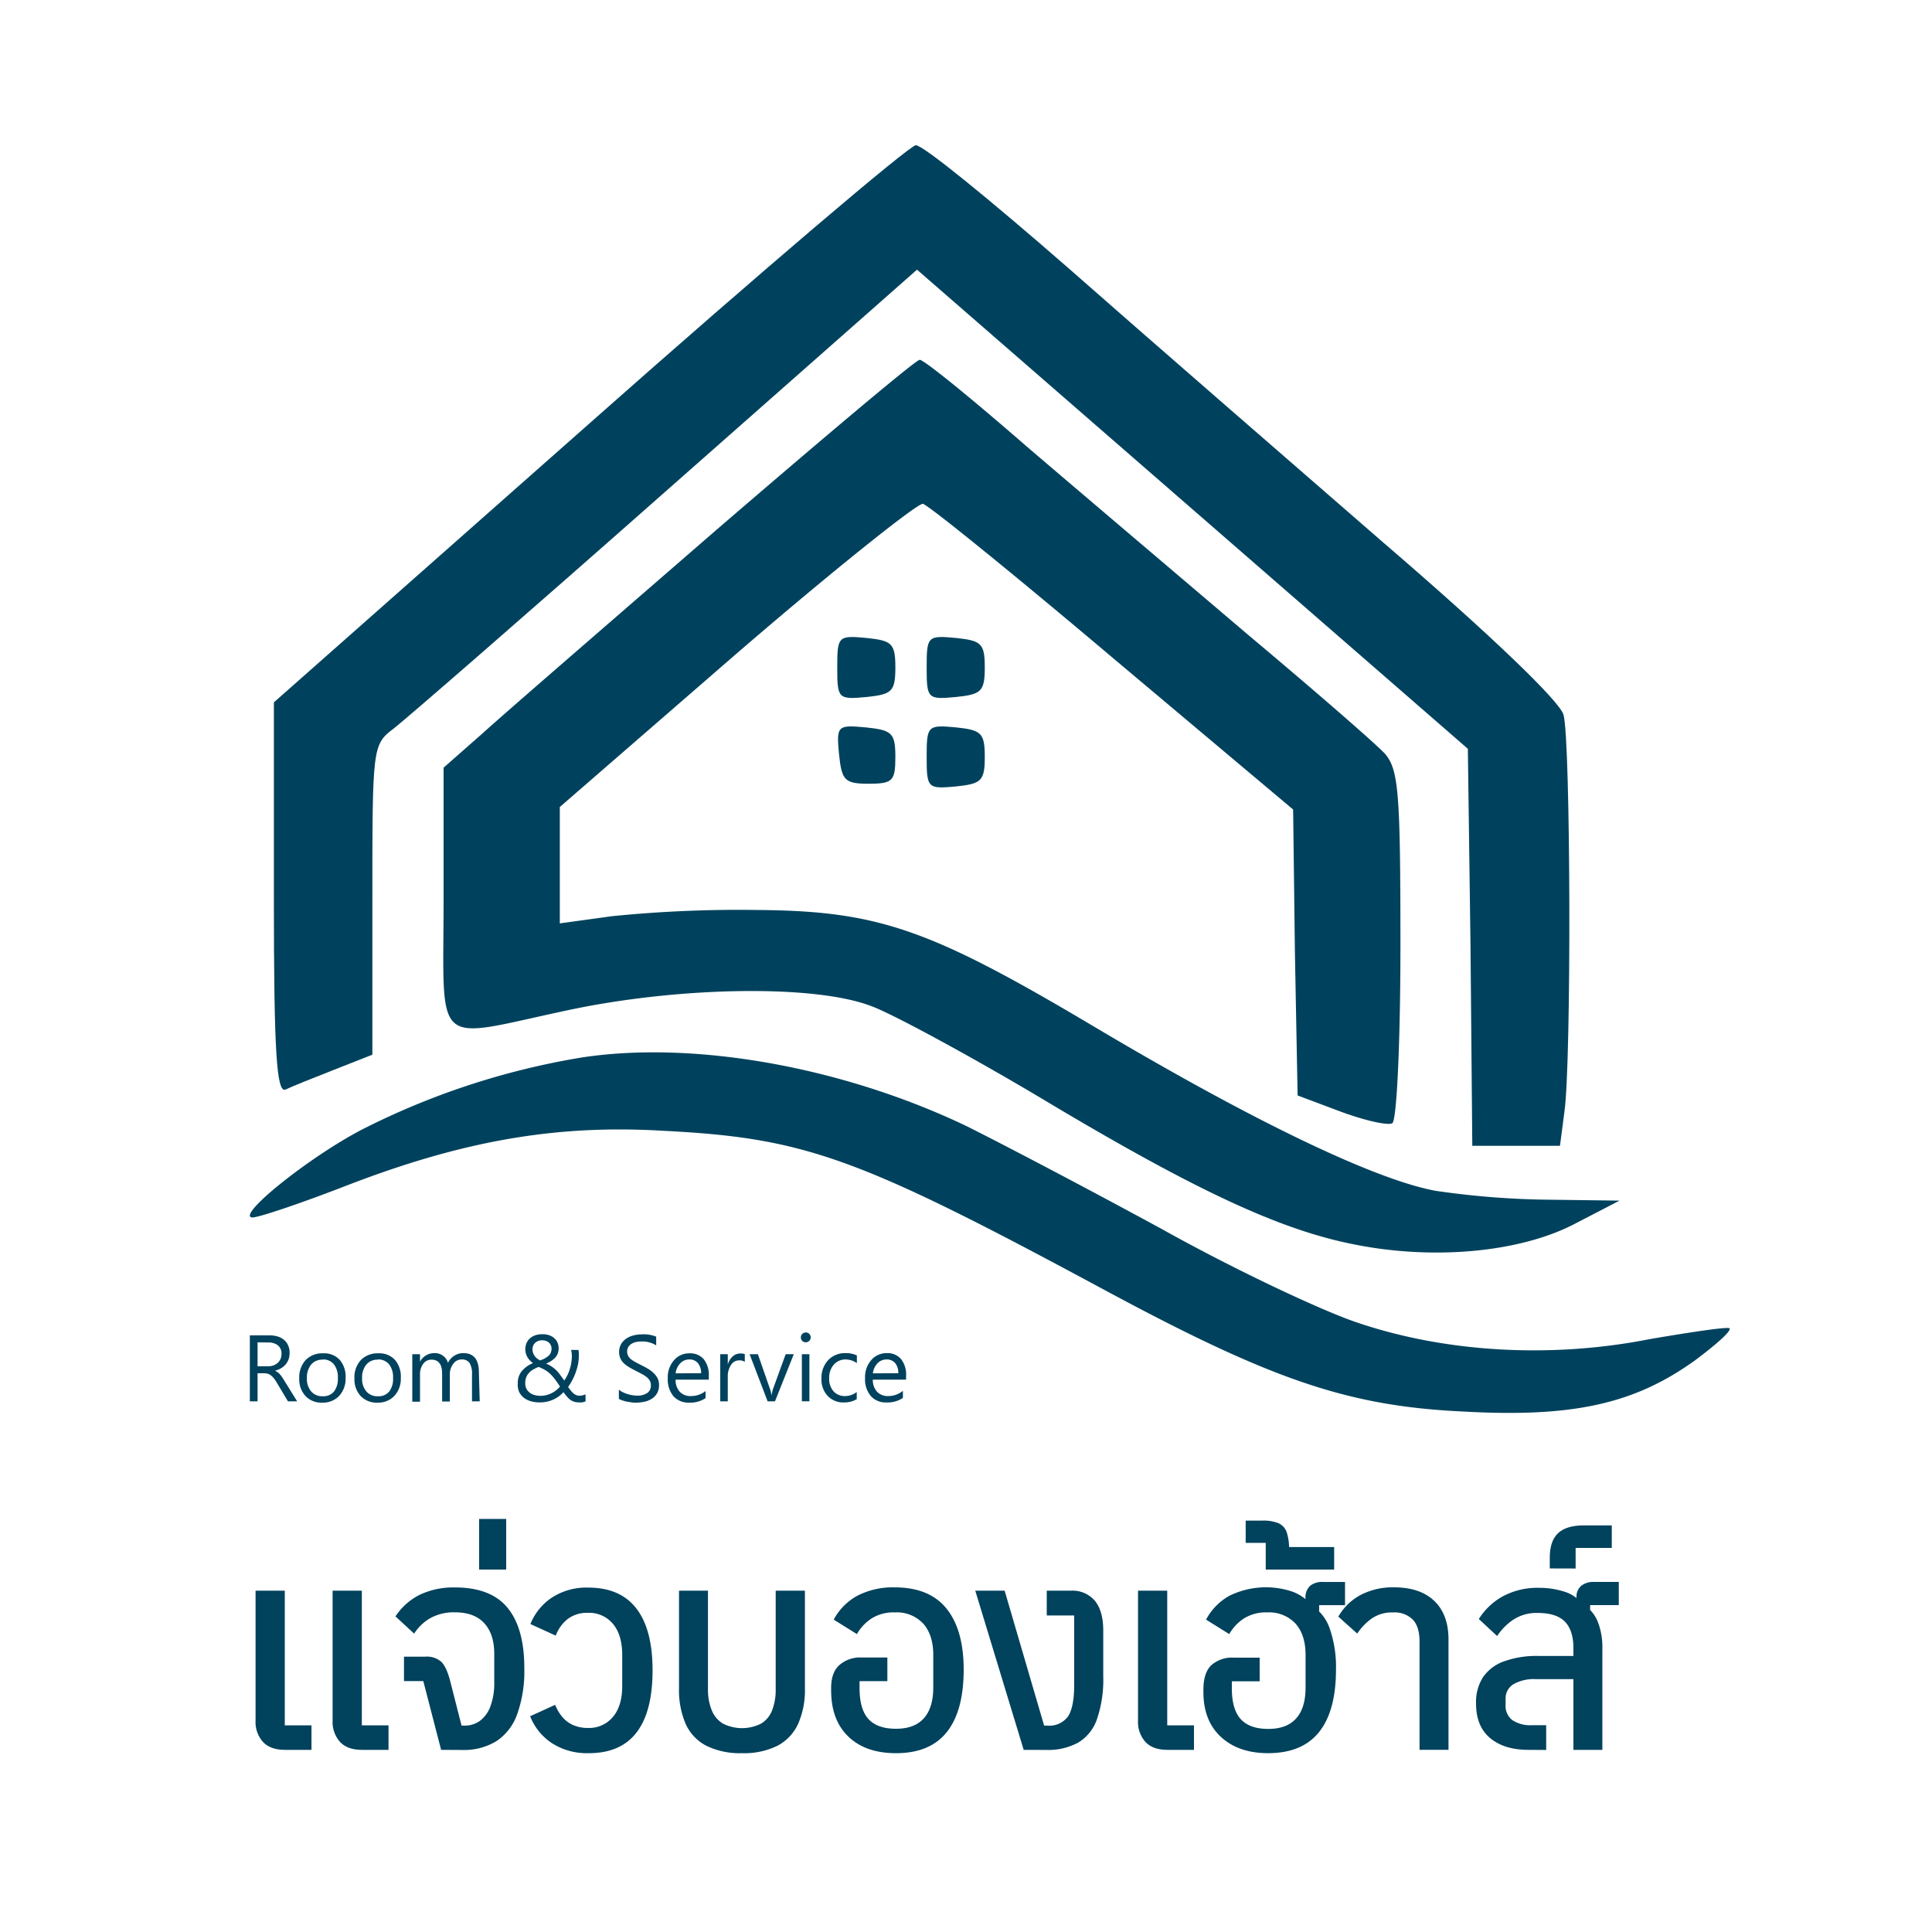 <?xml version="1.0" encoding="UTF-8"?>
<svg xmlns="http://www.w3.org/2000/svg" id="Layer_1" data-name="Layer 1" viewBox="0 0 500 500">
  <defs>
    <style>.cls-1,.cls-2{fill:#00425d;}.cls-1{fill-rule:evenodd;}.cls-3{fill:#01425d;}</style>
  </defs>
  <path class="cls-1" d="M152.57,109.56,70.88,181.77v50.68c0,39.58.69,50.46,3,49.53,1.38-.69,7.17-3,12.49-5.09l10-3.94v-40c0-39.58,0-40.27,5.56-44.44,3-2.31,34.71-29.85,70.59-61.56l64.8-57.16,71.28,62,71.28,62,.69,51.37.46,51.38h22.69l1.15-8.79c1.85-13,1.62-96.28-.23-102.76-.92-3.47-19-20.83-46.75-44.67-24.76-21.52-61.56-53.46-81.46-71C256.25,51.71,238.66,37.36,237,37.59,235.42,37.59,197.24,70,152.57,109.56Z"></path>
  <path class="cls-1" d="M185.44,137.1c-28,24.3-55.32,47.91-60.64,52.77l-10,8.8v34c0,39.34-3.24,36.33,31.47,28.92,28.7-6.24,64.57-6.94,79.38-1.15,5.56,2.08,25.23,12.73,43.51,23.6,40.5,24.3,62.26,34.26,81.24,38,20.59,4.16,43,2.08,57.16-5.32l11.57-6-17.59-.23a217.7,217.7,0,0,1-30.08-2.32c-16-3-47.68-18.28-88.87-42.81-42.12-25-55.32-29.63-86.79-29.86a326,326,0,0,0-37.49,1.62l-13.43,1.85V208.85l45.6-39.58c25.22-21.75,47-39.11,48.37-38.88,1.62.47,23.6,18.29,49.29,40l46.52,39.11.46,37,.7,37,11.1,4.17c6.25,2.31,12.27,3.7,13.43,3,1.15-.92,2.08-21.29,2.08-46,0-39.34-.46-45.36-3.93-49.53-2.32-2.54-18.29-16.43-35.41-30.78-17.13-14.58-43.05-36.56-57.4-48.83C251.39,103.08,238.9,92.9,238,93.13,237,93.13,213.44,113,185.44,137.1Z"></path>
  <path class="cls-1" d="M216.68,172.74c0,8.1.23,8.34,7.64,7.64,6.48-.69,7.4-1.39,7.4-7.64s-.92-6.94-7.4-7.63C216.91,164.41,216.68,164.64,216.68,172.74Z"></path>
  <path class="cls-1" d="M239.82,172.74c0,8.1.23,8.34,7.64,7.64,6.48-.69,7.4-1.39,7.4-7.64s-.92-6.94-7.4-7.63C240.05,164.41,239.82,164.64,239.82,172.74Z"></path>
  <path class="cls-1" d="M217.14,195.19c.7,6.72,1.39,7.64,7.64,7.64s6.94-.69,6.94-6.94-.92-6.94-7.64-7.64C216.68,187.56,216.45,187.79,217.14,195.19Z"></path>
  <path class="cls-1" d="M239.82,195.89c0,8.1.23,8.33,7.64,7.64,6.48-.7,7.4-1.39,7.4-7.64s-.92-6.94-7.4-7.64C240.05,187.56,239.82,187.79,239.82,195.89Z"></path>
  <path class="cls-1" d="M150.72,273.65a195.32,195.32,0,0,0-57.16,18.74c-14.12,7.41-32.63,22.45-28.24,22.69,1.62,0,12-3.48,23.38-7.87C119,295.4,143.31,291,171.32,292.63c37,1.85,50.45,6.71,113.63,40.73,43.74,23.6,63.64,30.55,93.73,31.94,28.7,1.62,44.44-2.09,59.94-13.2,5.56-4.16,9.49-7.63,9-8.33-.47-.46-9.72.93-20.6,2.78-25.69,5.09-53.23,3.47-76.14-4.4-9.49-3.24-31.94-13.88-49.76-23.83-17.82-9.72-40.73-21.76-50.91-26.85C218.3,276.19,179.88,269.25,150.72,273.65Z"></path>
  <path class="cls-2" d="M76.9,362.66H74.52l-2.86-4.78a9,9,0,0,0-.76-1.14,4.63,4.63,0,0,0-.76-.77,2.44,2.44,0,0,0-.83-.43,3.45,3.45,0,0,0-1-.14H66.66v7.26h-2V345.59h5.1a7.49,7.49,0,0,1,2.06.28,4.65,4.65,0,0,1,1.64.85,3.87,3.87,0,0,1,1.09,1.43,4.56,4.56,0,0,1,.4,2,4.82,4.82,0,0,1-.27,1.64,4.22,4.22,0,0,1-.76,1.32,4.83,4.83,0,0,1-1.19,1,6.29,6.29,0,0,1-1.57.63v0a3.61,3.61,0,0,1,.75.44,4,4,0,0,1,.6.57,7.88,7.88,0,0,1,.56.76c.19.28.4.61.63,1ZM66.66,347.4v6.19h2.72a4.08,4.08,0,0,0,1.38-.22,3.34,3.34,0,0,0,1.1-.65,2.88,2.88,0,0,0,.73-1,3.56,3.56,0,0,0,.26-1.37,2.65,2.65,0,0,0-.89-2.14,3.8,3.8,0,0,0-2.56-.77Z"></path>
  <path class="cls-2" d="M83.37,363a5.63,5.63,0,0,1-4.31-1.71,6.31,6.31,0,0,1-1.61-4.53,6.63,6.63,0,0,1,1.67-4.8,6,6,0,0,1,4.54-1.72,5.45,5.45,0,0,1,4.25,1.68,6.63,6.63,0,0,1,1.53,4.65,6.55,6.55,0,0,1-1.65,4.67A5.76,5.76,0,0,1,83.37,363Zm.15-11.12a3.72,3.72,0,0,0-3,1.28,5.25,5.25,0,0,0-1.09,3.53,4.94,4.94,0,0,0,1.1,3.41,3.75,3.75,0,0,0,3,1.25,3.56,3.56,0,0,0,2.91-1.22,5.38,5.38,0,0,0,1-3.49,5.45,5.45,0,0,0-1-3.52A3.54,3.54,0,0,0,83.52,351.83Z"></path>
  <path class="cls-2" d="M97.66,363a5.66,5.66,0,0,1-4.32-1.71,6.35,6.35,0,0,1-1.61-4.53,6.59,6.59,0,0,1,1.68-4.8,6,6,0,0,1,4.53-1.72,5.47,5.47,0,0,1,4.26,1.68,6.63,6.63,0,0,1,1.53,4.65,6.55,6.55,0,0,1-1.65,4.67A5.79,5.79,0,0,1,97.66,363Zm.14-11.12a3.72,3.72,0,0,0-3,1.28,5.25,5.25,0,0,0-1.09,3.53,5,5,0,0,0,1.1,3.41,3.75,3.75,0,0,0,3,1.25,3.56,3.56,0,0,0,2.91-1.22,5.32,5.32,0,0,0,1-3.49,5.39,5.39,0,0,0-1-3.52A3.54,3.54,0,0,0,97.8,351.83Z"></path>
  <path class="cls-2" d="M124.15,362.66h-2v-7a5.27,5.27,0,0,0-.63-2.93,2.36,2.36,0,0,0-2.1-.9,2.6,2.6,0,0,0-2.12,1.14,4.34,4.34,0,0,0-.88,2.74v7h-2v-7.24q0-3.59-2.77-3.59a2.56,2.56,0,0,0-2.12,1.08,4.42,4.42,0,0,0-.83,2.8v7h-2V350.47h2v1.93h0a4.16,4.16,0,0,1,3.79-2.21,3.5,3.5,0,0,1,3.45,2.52,4.34,4.34,0,0,1,4-2.52q4,0,4,5Z"></path>
  <path class="cls-2" d="M149.74,362.93a3.69,3.69,0,0,1-1.2-.18,3.73,3.73,0,0,1-1-.52,6.6,6.6,0,0,1-.85-.83c-.27-.33-.56-.69-.86-1.11a8.94,8.94,0,0,1-1.1,1,8,8,0,0,1-3.05,1.43,8.2,8.2,0,0,1-2,.22,8,8,0,0,1-2.35-.32,5.25,5.25,0,0,1-1.84-.94,4.38,4.38,0,0,1-1.18-1.54A5.06,5.06,0,0,1,134,358a4.8,4.8,0,0,1,1-3.11,7.53,7.53,0,0,1,2.93-2.12,4.91,4.91,0,0,1-.71-.61,4.24,4.24,0,0,1-.64-.8,4.08,4.08,0,0,1-.63-2.17,4,4,0,0,1,.34-1.66,3.48,3.48,0,0,1,.94-1.23,4,4,0,0,1,1.4-.76,5.78,5.78,0,0,1,1.75-.25,5.37,5.37,0,0,1,1.7.25,3.87,3.87,0,0,1,1.32.74,3.13,3.13,0,0,1,.86,1.14,3.43,3.43,0,0,1,.31,1.49,3.51,3.51,0,0,1-.81,2.37,6.33,6.33,0,0,1-2.45,1.61,7.52,7.52,0,0,1,1.49.79,9.32,9.32,0,0,1,1.23,1,10.32,10.32,0,0,1,1,1.23c.33.44.65.89,1,1.36a10.25,10.25,0,0,0,1.45-3A11.87,11.87,0,0,0,148,351a5.77,5.77,0,0,0-.06-.85,5.24,5.24,0,0,0-.15-.79h1.9a4.14,4.14,0,0,1,.11.74c0,.24,0,.52,0,.84a10.82,10.82,0,0,1-.22,2.18,16.19,16.19,0,0,1-.61,2.12,15.19,15.19,0,0,1-.89,2,16,16,0,0,1-1.06,1.7c.27.38.53.72.76,1a5.21,5.21,0,0,0,.69.71,2.59,2.59,0,0,0,.73.42,2.48,2.48,0,0,0,.85.14,3.13,3.13,0,0,0,.73-.1,6.59,6.59,0,0,0,.76-.24v1.81a4.62,4.62,0,0,1-.9.25A4.84,4.84,0,0,1,149.74,362.93Zm-10-1.69a6.41,6.41,0,0,0,3.07-.72,5.88,5.88,0,0,0,1.17-.76,8.24,8.24,0,0,0,.95-.91c-.48-.75-.93-1.4-1.34-1.93a11.55,11.55,0,0,0-1.23-1.39,7.91,7.91,0,0,0-1.34-1,11.28,11.28,0,0,0-1.63-.77,11.94,11.94,0,0,0-1.39.66,4.4,4.4,0,0,0-1.08.86,3.45,3.45,0,0,0-.72,1.14,4,4,0,0,0-.27,1.54,3.23,3.23,0,0,0,.3,1.43,3,3,0,0,0,.82,1,3.59,3.59,0,0,0,1.2.62A5.53,5.53,0,0,0,139.75,361.24Zm3-12.15a2.08,2.08,0,0,0-.78-1.7,2.41,2.41,0,0,0-.76-.4,3,3,0,0,0-.82-.12,2.65,2.65,0,0,0-1.86.63,2.21,2.21,0,0,0-.71,1.71,2.77,2.77,0,0,0,.15.92,3.23,3.23,0,0,0,.42.8,3.17,3.17,0,0,0,.62.65,4.69,4.69,0,0,0,.76.49,6.35,6.35,0,0,0,2.24-1.22A2.33,2.33,0,0,0,142.73,349.09Z"></path>
  <path class="cls-2" d="M160.16,362v-2.36a4.69,4.69,0,0,0,1,.65,7.9,7.9,0,0,0,1.2.48,9.09,9.09,0,0,0,1.25.3,7.18,7.18,0,0,0,1.17.11,4.51,4.51,0,0,0,2.75-.69,2.29,2.29,0,0,0,.91-2,2.36,2.36,0,0,0-.3-1.21,3.32,3.32,0,0,0-.84-.93,8.71,8.71,0,0,0-1.27-.81l-1.57-.82c-.6-.3-1.16-.6-1.67-.91a7.17,7.17,0,0,1-1.35-1,4.07,4.07,0,0,1-.89-1.26,4.32,4.32,0,0,1,.18-3.69,4.39,4.39,0,0,1,1.35-1.43,6,6,0,0,1,1.89-.83,8.86,8.86,0,0,1,2.18-.27,8.38,8.38,0,0,1,3.67.6v2.25a6.71,6.71,0,0,0-3.88-1,6.54,6.54,0,0,0-1.31.13,3.6,3.6,0,0,0-1.16.45,2.68,2.68,0,0,0-.84.8,2.13,2.13,0,0,0-.32,1.19,2.38,2.38,0,0,0,.25,1.13,2.66,2.66,0,0,0,.72.87,7.07,7.07,0,0,0,1.16.76c.45.25,1,.52,1.57.81s1.19.62,1.74.95a7.43,7.43,0,0,1,1.44,1.11,4.86,4.86,0,0,1,1,1.34,3.69,3.69,0,0,1,.37,1.69,4.29,4.29,0,0,1-.5,2.14,4,4,0,0,1-1.33,1.42,5.65,5.65,0,0,1-1.93.79,10.76,10.76,0,0,1-2.31.25c-.27,0-.61,0-1-.07s-.8-.11-1.22-.19a10,10,0,0,1-1.17-.31A3.72,3.72,0,0,1,160.16,362Z"></path>
  <path class="cls-2" d="M183.44,357.05h-8.6a4.61,4.61,0,0,0,1.09,3.15,3.8,3.8,0,0,0,2.88,1.1A6,6,0,0,0,182.6,360v1.83a7.06,7.06,0,0,1-4.25,1.17,5.19,5.19,0,0,1-4.06-1.66,6.84,6.84,0,0,1-1.47-4.68,6.63,6.63,0,0,1,1.61-4.63,5.14,5.14,0,0,1,4-1.79,4.6,4.6,0,0,1,3.71,1.54,6.49,6.49,0,0,1,1.3,4.3Zm-2-1.65a4,4,0,0,0-.82-2.63,2.77,2.77,0,0,0-2.23-.94,3.17,3.17,0,0,0-2.35,1,4.5,4.5,0,0,0-1.19,2.58Z"></path>
  <path class="cls-2" d="M192.75,352.45a2.38,2.38,0,0,0-1.47-.39,2.49,2.49,0,0,0-2.09,1.17,5.47,5.47,0,0,0-.84,3.22v6.21H186.4V350.47h1.95V353h.05a4.22,4.22,0,0,1,1.27-2,2.9,2.9,0,0,1,1.92-.72,3,3,0,0,1,1.16.17Z"></path>
  <path class="cls-2" d="M205.43,350.47l-4.86,12.19h-1.91L194,350.47h2.14l3.09,8.86a7.68,7.68,0,0,1,.43,1.7h.05a8.34,8.34,0,0,1,.38-1.65l3.24-8.91Z"></path>
  <path class="cls-2" d="M208.52,347.38a1.23,1.23,0,0,1-.89-.36,1.28,1.28,0,0,1,.89-2.18,1.23,1.23,0,0,1,.91.37,1.26,1.26,0,0,1,0,1.8A1.23,1.23,0,0,1,208.52,347.38Zm.95,15.28h-1.95V350.47h1.95Z"></path>
  <path class="cls-2" d="M221.73,362.1a6.34,6.34,0,0,1-3.33.85,5.53,5.53,0,0,1-4.21-1.7,6.18,6.18,0,0,1-1.6-4.4,6.78,6.78,0,0,1,1.73-4.84,6,6,0,0,1,4.6-1.82,6.52,6.52,0,0,1,2.84.59v2a5,5,0,0,0-2.91-.95,3.94,3.94,0,0,0-3.06,1.34,5.06,5.06,0,0,0-1.2,3.52,4.86,4.86,0,0,0,1.13,3.38,3.88,3.88,0,0,0,3,1.23,4.84,4.84,0,0,0,3-1.06Z"></path>
  <path class="cls-2" d="M234.48,357.05h-8.6A4.56,4.56,0,0,0,227,360.2a3.8,3.8,0,0,0,2.88,1.1,6,6,0,0,0,3.79-1.35v1.83a7.08,7.08,0,0,1-4.25,1.17,5.16,5.16,0,0,1-4.06-1.66,6.79,6.79,0,0,1-1.48-4.68,6.68,6.68,0,0,1,1.61-4.63,5.16,5.16,0,0,1,4-1.79,4.58,4.58,0,0,1,3.7,1.54,6.5,6.5,0,0,1,1.31,4.3Zm-2-1.65a4,4,0,0,0-.81-2.63,2.78,2.78,0,0,0-2.24-.94,3.14,3.14,0,0,0-2.34,1,4.5,4.5,0,0,0-1.19,2.58Z"></path>
  <path class="cls-3" d="M73.77,452.86q-3.81,0-5.72-2.06a7.71,7.71,0,0,1-1.91-5.5V411.67H73.7v34.85h6.91v6.34Zm19.94,0q-3.81,0-5.72-2.06a7.75,7.75,0,0,1-1.91-5.5V411.67h7.56v34.85h6.91v6.34Z"></path>
  <path class="cls-3" d="M114.16,452.86l-4.61-17.79h-5v-6.33h5.55a5.65,5.65,0,0,1,4.1,1.33c.91.89,1.68,2.55,2.31,5l3.6,14.11-4.25-2.59h4.32a6.64,6.64,0,0,0,4-1.22,8.1,8.1,0,0,0,2.73-3.75,17,17,0,0,0,1-6.33V428q0-5.11-2.59-7.92c-1.73-1.88-4.25-2.81-7.56-2.81a12.54,12.54,0,0,0-6.41,1.51,12.18,12.18,0,0,0-4.17,4l-4.83-4.46a16.13,16.13,0,0,1,6.19-5.55,20.22,20.22,0,0,1,9.22-1.94q9.28,0,13.61,5.29t4.32,15.59a33,33,0,0,1-1.84,11.91,13.87,13.87,0,0,1-5.4,7,16.1,16.1,0,0,1-8.82,2.27Z"></path>
  <path class="cls-3" d="M124,406.2V393.1H131v13.1Z"></path>
  <path class="cls-3" d="M152.32,453.72a16.72,16.72,0,0,1-9.43-2.56,14.79,14.79,0,0,1-5.69-7l6.48-2.95a11.19,11.19,0,0,0,1.84,3.13,7.7,7.7,0,0,0,2.77,2.09,9.18,9.18,0,0,0,3.89.76,8,8,0,0,0,6.44-2.85c1.61-1.89,2.41-4.57,2.41-8v-8q0-5.25-2.41-8.1a8,8,0,0,0-6.44-2.84,8.26,8.26,0,0,0-5.29,1.62,9.68,9.68,0,0,0-3.06,4.28l-6.56-3a14.92,14.92,0,0,1,5.55-6.84,16.38,16.38,0,0,1,9.43-2.59q8.28,0,12.46,5.43t4.17,16q0,10.67-4.14,16.06T152.32,453.72Z"></path>
  <path class="cls-3" d="M192,453.72a19.7,19.7,0,0,1-9.18-1.91,11.77,11.77,0,0,1-5.36-5.65,22,22,0,0,1-1.73-9.22V411.67h7.49v25.42a14.13,14.13,0,0,0,1,5.58,7.09,7.09,0,0,0,2.92,3.42,11,11,0,0,0,9.79,0,6.87,6.87,0,0,0,2.88-3.42,14.72,14.72,0,0,0,.94-5.58V411.67h7.56v25.27a21.47,21.47,0,0,1-1.77,9.22,12,12,0,0,1-5.36,5.65A19.46,19.46,0,0,1,192,453.72Z"></path>
  <path class="cls-3" d="M231.88,453.72q-7.84,0-12.31-4.28t-4.47-12v-.58q0-4,2.09-5.9a8.1,8.1,0,0,1,5.76-2h6.7v6.12h-7.2v1.8q0,5.47,2.3,8c1.54,1.68,3.91,2.52,7.13,2.52s5.57-.9,7.2-2.7,2.45-4.48,2.45-8V428.3c0-3.45-.87-6.15-2.59-8.1a9.33,9.33,0,0,0-7.35-2.91,10.64,10.64,0,0,0-6,1.55,11.62,11.62,0,0,0-3.82,4.06l-6-3.74a15.07,15.07,0,0,1,6.2-6.23,20.07,20.07,0,0,1,9.57-2.12q9,0,13.43,5.51t4.43,15.8q0,10.65-4.36,16.13T231.88,453.72Z"></path>
  <path class="cls-3" d="M264.93,452.86,252.4,411.67H260l10.22,34.92h.94a5.93,5.93,0,0,0,5.26-2.41Q278,441.77,278,436V418.08H270.9v-6.41h6.2a7.58,7.58,0,0,1,6.3,2.67c1.41,1.77,2.12,4.32,2.12,7.63v11.81a31.61,31.61,0,0,1-1.62,11.12A11.31,11.31,0,0,1,279,451a16.22,16.22,0,0,1-8.17,1.88Z"></path>
  <path class="cls-3" d="M302.15,452.86q-3.81,0-5.72-2.06a7.71,7.71,0,0,1-1.91-5.5V411.67h7.56v34.85H309v6.34Z"></path>
  <path class="cls-3" d="M328.21,453.72q-7.69,0-12.24-4.21t-4.53-11.7v-.51c0-2.88.67-5,2-6.3a8,8,0,0,1,5.84-2H326v6.12h-7.2v1.8q0,5.47,2.31,8c1.53,1.68,3.91,2.52,7.12,2.52s5.57-.9,7.2-2.7,2.45-4.48,2.45-8V428.3q0-5.18-2.59-8.1a9.33,9.33,0,0,0-7.34-2.91,10.68,10.68,0,0,0-6,1.55,11.72,11.72,0,0,0-3.82,4.06l-6-3.74a15.13,15.13,0,0,1,6.15-6.23,21.48,21.48,0,0,1,16.24-1,12.13,12.13,0,0,1,5.11,3.67,11.46,11.46,0,0,1,4.57,6.09,30.12,30.12,0,0,1,1.55,10.4q0,10.65-4.35,16.13T328.21,453.72Zm13.18-36-3.53-1.22v-2.88a4.07,4.07,0,0,1,1.19-3.21,5,5,0,0,1,3.42-1h5.62v6h-6.7Z"></path>
  <path class="cls-3" d="M327.57,406.2v-6.91h-5.19v-5.76h4.32a10.48,10.48,0,0,1,4.18.68,4,4,0,0,1,2.12,2.34,13.75,13.75,0,0,1,.61,4.61l-.86-.79h12.53v5.83Z"></path>
  <path class="cls-3" d="M367.38,452.86v-28c0-2.55-.57-4.44-1.73-5.69a6.7,6.7,0,0,0-5.18-1.87,9.17,9.17,0,0,0-5.44,1.55,14.88,14.88,0,0,0-3.78,3.92l-4.89-4.39a14.54,14.54,0,0,1,5.72-5.58,17.92,17.92,0,0,1,8.68-2q6.76,0,10.44,3.53t3.67,10v28.52Z"></path>
  <path class="cls-3" d="M395.53,452.86q-6.25,0-9.9-3.06t-3.63-9a11.87,11.87,0,0,1,1.8-6.73,11,11,0,0,1,5.4-4.1,24.85,24.85,0,0,1,9-1.41h10.73v6H397.55a10.72,10.72,0,0,0-5.9,1.33,4.27,4.27,0,0,0-2,3.78v1.51a4.59,4.59,0,0,0,1.76,4,8.32,8.32,0,0,0,5,1.3h3.74v6.41Zm11.67,0V426.58c0-3.12-.75-5.43-2.23-6.92s-3.82-2.23-7-2.23a10.92,10.92,0,0,0-6.37,1.77,14.93,14.93,0,0,0-4.14,4.21L382.72,419a17,17,0,0,1,6.15-5.84,18.81,18.81,0,0,1,9.4-2.23,21.32,21.32,0,0,1,6.62,1,9.49,9.49,0,0,1,4.68,3.21,9.26,9.26,0,0,1,3.89,4.46,18,18,0,0,1,1.23,7.06v26.21Zm4.32-35.14L408,416.06V413.4a3.7,3.7,0,0,1,1.22-3,5.08,5.08,0,0,1,3.32-1h6.4v6h-7.41Z"></path>
  <path class="cls-3" d="M401.08,405.91v-2.73q0-4.4,2.16-6.41t6.69-2h7.2v5.83h-9.36v5.33Z"></path>
</svg>
